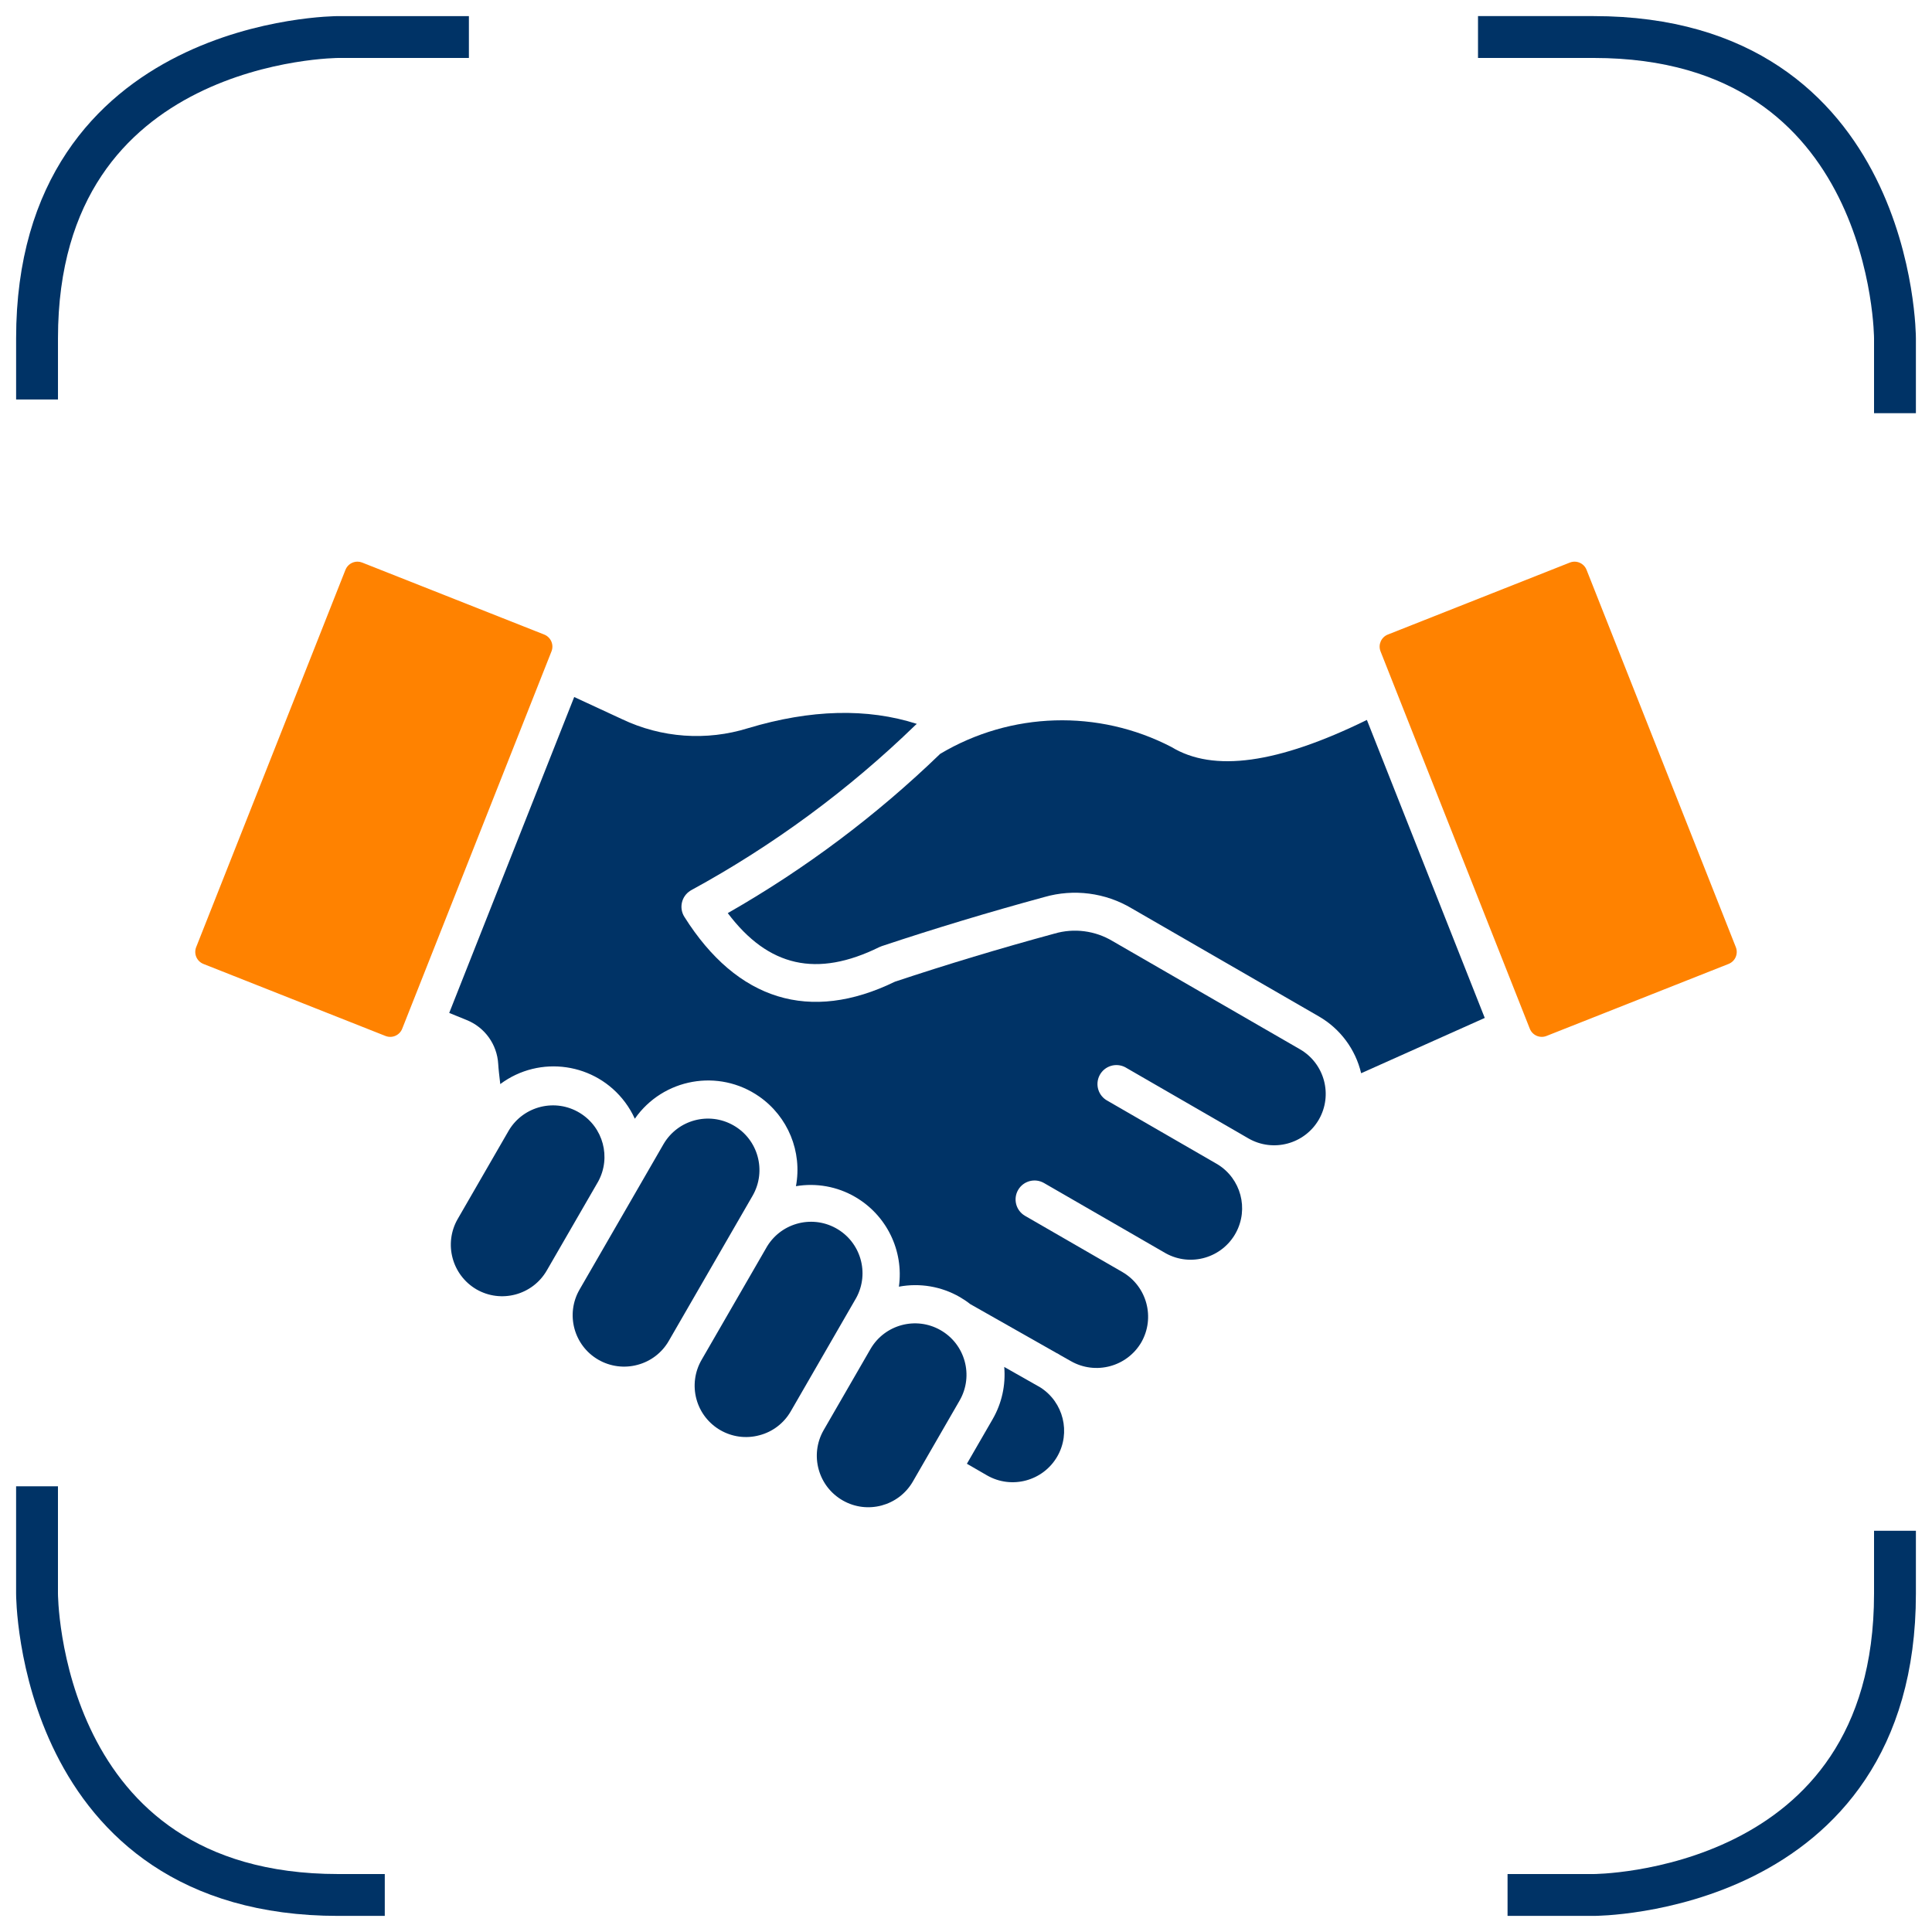 <?xml version="1.0" encoding="UTF-8"?>
<svg xmlns="http://www.w3.org/2000/svg" xmlns:xlink="http://www.w3.org/1999/xlink" version="1.1" id="Ebene_1" x="0px" y="0px" width="120px" height="120px" viewBox="0 0 120 120" xml:space="preserve">
<g>
	<defs>
		<rect id="SVGID_1_" x="1" y="1" width="118" height="118"></rect>
	</defs>
	<clipPath id="SVGID_2_">
		<use xlink:href="#SVGID_1_" overflow="visible"></use>
	</clipPath>
	<path clip-path="url(#SVGID_2_)" fill="none" stroke="#003366" stroke-width="2.6" d="M29.124,2.3h-8.11   c0,0-18.713,0-18.713,18.713v3.801"></path>
	<path clip-path="url(#SVGID_2_)" fill="none" stroke="#003366" stroke-width="2.6" d="M117.7,25.663v-4.65   c0,0,0-18.713-18.713-18.713h-7.185"></path>
	<path clip-path="url(#SVGID_2_)" fill="none" stroke="#003366" stroke-width="2.6" d="M93.637,117.7h5.35   c0,0,18.713,0,18.713-18.713v-3.909"></path>
	<path clip-path="url(#SVGID_2_)" fill="none" stroke="#003366" stroke-width="2.6" d="M2.3,92.316v6.67c0,0,0,18.714,18.713,18.714   h2.886"></path>
	<path clip-path="url(#SVGID_2_)" fill="#FF8200" d="M23.944,64.346l-11.312-4.475c-0.408-0.164-0.608-0.626-0.449-1.037   l9.275-23.444c0.122-0.305,0.417-0.504,0.746-0.505c0.099,0,0.197,0.019,0.289,0.056l11.314,4.474   c0.408,0.165,0.608,0.627,0.449,1.038l-9.274,23.443C24.819,64.307,24.355,64.508,23.944,64.346"></path>
	<path clip-path="url(#SVGID_2_)" fill="#003366" d="M29.594,80.085c-1.521-0.889-2.043-2.838-1.169-4.366l3.192-5.529   c0.92-1.508,2.888-1.985,4.395-1.065c1.457,0.889,1.959,2.765,1.142,4.262l-3.194,5.528C33.076,80.441,31.123,80.965,29.594,80.085   "></path>
	<path clip-path="url(#SVGID_2_)" fill="#003366" d="M39.596,84.773c0.82-0.216,1.519-0.75,1.942-1.485l5.213-9.029   c0.875-1.533,0.34-3.486-1.194-4.36c-1.523-0.869-3.461-0.35-4.345,1.165l-2.019,3.498l-0.001,0.002L36,80.092   c-0.884,1.526-0.363,3.479,1.162,4.362C37.899,84.88,38.775,84.995,39.596,84.773"></path>
	<path clip-path="url(#SVGID_2_)" fill="#003366" d="M47.171,89.146c-1.701,0.461-3.453-0.545-3.914-2.244   c-0.223-0.822-0.108-1.699,0.319-2.437l3.993-6.915c0.847-1.55,2.79-2.119,4.34-1.271c1.549,0.847,2.118,2.79,1.271,4.339   c-0.024,0.044-0.048,0.086-0.074,0.128l-1.067,1.849l-2.925,5.068C48.69,88.397,47.991,88.933,47.171,89.146L47.171,89.146z"></path>
	<path clip-path="url(#SVGID_2_)" fill="#003366" d="M56.69,92.037l2.924-5.067c0.871-1.535,0.332-3.487-1.204-4.357   c-1.518-0.862-3.446-0.346-4.332,1.158l-2.927,5.07c-0.872,1.535-0.334,3.487,1.202,4.359   C53.873,94.064,55.805,93.545,56.69,92.037"></path>
	<path clip-path="url(#SVGID_2_)" fill="#003366" d="M65.668,90.467c-0.884,1.526-2.837,2.05-4.365,1.17l-1.247-0.721l1.599-2.768   c0.567-0.982,0.818-2.115,0.72-3.245l2.236,1.268C66.056,87.088,66.523,88.982,65.668,90.467L65.668,90.467z"></path>
	<path clip-path="url(#SVGID_2_)" fill="#003366" d="M81.915,69.541c0.881-1.528,0.358-3.481-1.169-4.367l-11.631-6.715   c-1.089-0.657-2.404-0.828-3.625-0.47c-3.37,0.916-6.702,1.92-9.906,2.987c-5.273,2.565-9.796,1.174-13.076-4.028   c-0.347-0.551-0.181-1.278,0.37-1.624c0.02-0.013,0.04-0.025,0.06-0.036c5.079-2.769,9.758-6.215,13.911-10.243   c0.031-0.03,0.063-0.058,0.097-0.084c-3.073-0.988-6.586-0.903-10.476,0.266c-2.588,0.808-5.386,0.608-7.833-0.558   c-0.908-0.421-1.898-0.879-2.972-1.376l-7.763,19.622l1.084,0.441c1.126,0.453,1.889,1.515,1.959,2.726   c0.017,0.305,0.068,0.744,0.128,1.252c2.453-1.829,5.925-1.322,7.754,1.131c0.237,0.318,0.439,0.66,0.603,1.021   c1.753-2.514,5.213-3.131,7.727-1.377c1.788,1.247,2.68,3.425,2.281,5.567c1.265-0.214,2.565,0.021,3.674,0.665   c1.957,1.134,3.032,3.338,2.721,5.577c1.299-0.245,2.643-0.015,3.787,0.646c0.224,0.13,0.438,0.274,0.642,0.435l5.409,3.066   l0.004-0.006c0.067,0.039,0.129,0.078,0.194,0.119l0.644,0.364c1.532,0.874,3.481,0.355,4.375-1.165   c0.874-1.529,0.354-3.478-1.169-4.366l-6.058-3.497c-0.562-0.329-0.748-1.052-0.419-1.611c0.326-0.555,1.037-0.745,1.597-0.427   l6.06,3.497c0,0,0.001,0,0.001,0.002l1.517,0.875c1.549,0.849,3.492,0.28,4.341-1.269c0.821-1.5,0.317-3.381-1.144-4.269   l-6.818-3.938c-0.576-0.302-0.797-1.014-0.495-1.591c0.303-0.576,1.016-0.797,1.591-0.495c0.028,0.016,0.057,0.031,0.082,0.048   l6.816,3.936l0.759,0.44C79.078,71.587,81.027,71.065,81.915,69.541L81.915,69.541z"></path>
	<path clip-path="url(#SVGID_2_)" fill="#003366" d="M81.924,63.135L70.29,56.419c-1.632-0.973-3.593-1.227-5.419-0.703   c-3.438,0.935-6.84,1.961-10.105,3.05c-0.052,0.016-0.102,0.037-0.15,0.061c-3.869,1.907-6.889,1.241-9.413-2.112   c4.793-2.734,9.225-6.056,13.192-9.891c4.391-2.619,9.824-2.781,14.363-0.428c2.611,1.59,6.589,1.041,12.142-1.679l7.321,18.509   l-7.678,3.434C84.193,65.174,83.244,63.899,81.924,63.135L81.924,63.135z"></path>
	<path clip-path="url(#SVGID_2_)" fill="#FF8200" d="M107.806,59.445c0.084-0.194,0.088-0.414,0.011-0.611l-9.274-23.443   c-0.163-0.409-0.626-0.61-1.036-0.449l-11.313,4.474c-0.407,0.165-0.607,0.627-0.448,1.037l9.273,23.444   c0.162,0.409,0.627,0.61,1.037,0.448l11.313-4.475C107.564,59.792,107.723,59.639,107.806,59.445L107.806,59.445z"></path>
</g>
</svg>
